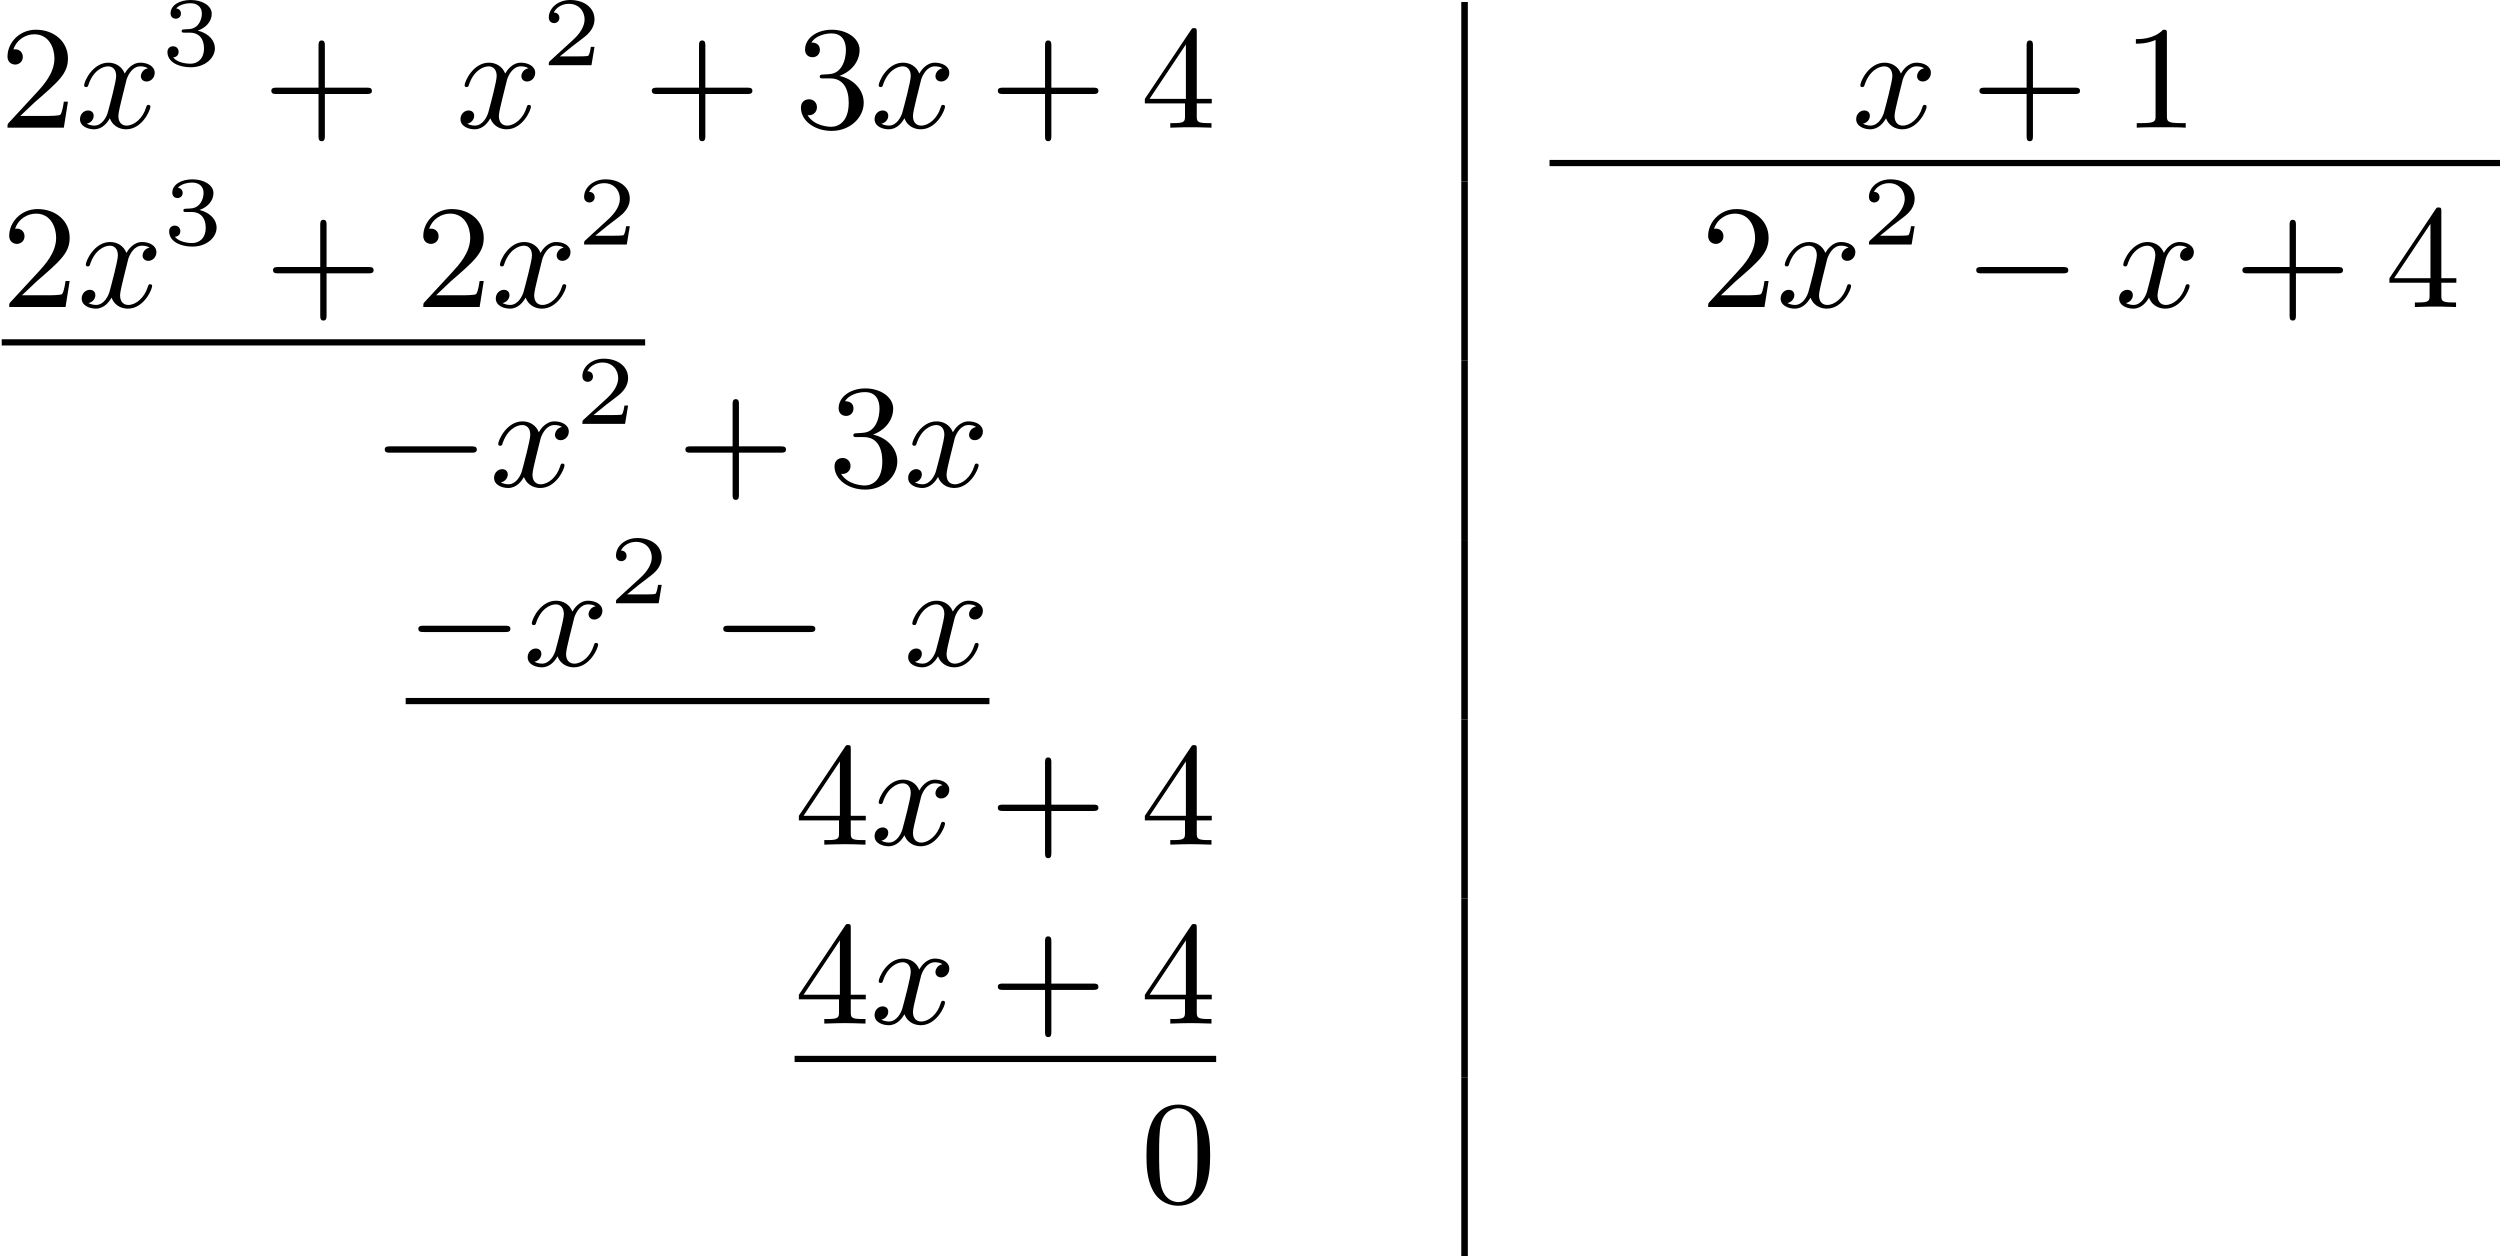 <?xml version='1.0' encoding='UTF-8'?>
<!-- This file was generated by dvisvgm 2.13.3 -->
<svg version='1.1' xmlns='http://www.w3.org/2000/svg' xmlns:xlink='http://www.w3.org/1999/xlink' width='304.832pt' height='153.172pt' viewBox='371.993 136.114 304.832 153.172'>
<defs>
<path id='g1-0' d='M6.052-2.053C6.214-2.053 6.384-2.053 6.384-2.251C6.384-2.439 6.205-2.439 6.052-2.439H1.103C.95-2.439 .771-2.439 .771-2.251C.771-2.053 .941-2.053 1.103-2.053H6.052Z'/>
<path id='g3-50' d='M3.216-1.118H2.995C2.983-1.034 2.923-.64 2.833-.574C2.792-.538 2.307-.538 2.224-.538H1.106L1.871-1.16C2.074-1.321 2.606-1.704 2.792-1.883C2.971-2.062 3.216-2.367 3.216-2.792C3.216-3.539 2.54-3.975 1.739-3.975C.968-3.975 .43-3.467 .43-2.905C.43-2.6 .687-2.564 .753-2.564C.903-2.564 1.076-2.672 1.076-2.887C1.076-3.019 .998-3.21 .735-3.21C.873-3.515 1.237-3.742 1.65-3.742C2.277-3.742 2.612-3.276 2.612-2.792C2.612-2.367 2.331-1.931 1.913-1.548L.496-.251C.436-.191 .43-.185 .43 0H3.031L3.216-1.118Z'/>
<path id='g3-51' d='M1.757-1.985C2.266-1.985 2.606-1.644 2.606-1.034C2.606-.377 2.212-.09 1.775-.09C1.614-.09 .998-.126 .729-.472C.962-.496 1.058-.652 1.058-.813C1.058-1.016 .915-1.154 .717-1.154C.556-1.154 .377-1.052 .377-.801C.377-.209 1.034 .126 1.793 .126C2.678 .126 3.27-.442 3.27-1.034C3.27-1.47 2.935-1.931 2.224-2.11C2.696-2.266 3.078-2.648 3.078-3.138C3.078-3.616 2.517-3.975 1.799-3.975C1.1-3.975 .568-3.652 .568-3.162C.568-2.905 .765-2.833 .885-2.833C1.04-2.833 1.201-2.941 1.201-3.15C1.201-3.335 1.07-3.443 .909-3.467C1.19-3.778 1.733-3.778 1.787-3.778C2.092-3.778 2.475-3.634 2.475-3.138C2.475-2.809 2.289-2.236 1.692-2.2C1.584-2.194 1.423-2.182 1.369-2.182C1.309-2.176 1.243-2.17 1.243-2.08C1.243-1.985 1.309-1.985 1.411-1.985H1.757Z'/>
<path id='g2-120' d='M4.411-3.622C4.08-3.56 3.981-3.273 3.981-3.138C3.981-2.968 4.107-2.815 4.331-2.815C4.582-2.815 4.824-3.031 4.824-3.344C4.824-3.757 4.376-3.963 3.954-3.963C3.416-3.963 3.102-3.488 2.995-3.3C2.824-3.739 2.43-3.963 2-3.963C1.04-3.963 .52-2.815 .52-2.582C.52-2.502 .583-2.475 .646-2.475C.726-2.475 .753-2.52 .771-2.573C1.049-3.461 1.641-3.739 1.982-3.739C2.242-3.739 2.475-3.569 2.475-3.147C2.475-2.824 2.089-1.39 1.973-.959C1.901-.681 1.632-.126 1.139-.126C.959-.126 .771-.188 .681-.242C.924-.287 1.103-.493 1.103-.726C1.103-.95 .933-1.049 .762-1.049C.502-1.049 .269-.825 .269-.52C.269-.081 .753 .099 1.13 .099C1.65 .099 1.955-.332 2.089-.574C2.313 .018 2.842 .099 3.084 .099C4.053 .099 4.564-1.067 4.564-1.282C4.564-1.327 4.537-1.39 4.447-1.39C4.349-1.39 4.34-1.354 4.295-1.219C4.098-.574 3.578-.126 3.111-.126C2.851-.126 2.609-.287 2.609-.717C2.609-.915 2.735-1.408 2.815-1.748C2.851-1.91 3.093-2.878 3.111-2.941C3.219-3.264 3.488-3.739 3.945-3.739C4.107-3.739 4.277-3.712 4.411-3.622Z'/>
<path id='g5-43' d='M6.33-2.053C6.456-2.053 6.644-2.053 6.644-2.242C6.644-2.439 6.474-2.439 6.33-2.439H3.775V-5.003C3.775-5.147 3.775-5.317 3.578-5.317C3.389-5.317 3.389-5.129 3.389-5.003V-2.439H.825C.699-2.439 .511-2.439 .511-2.251C.511-2.053 .681-2.053 .825-2.053H3.389V.511C3.389 .655 3.389 .825 3.587 .825C3.775 .825 3.775 .637 3.775 .511V-2.053H6.33Z'/>
<path id='g5-48' d='M4.241-2.869C4.241-3.47 4.214-4.241 3.9-4.914C3.506-5.756 2.824-5.972 2.304-5.972C1.766-5.972 1.085-5.756 .69-4.896C.403-4.277 .359-3.551 .359-2.869C.359-2.286 .377-1.417 .762-.708C1.184 .054 1.883 .197 2.295 .197C2.878 .197 3.542-.054 3.918-.879C4.187-1.479 4.241-2.152 4.241-2.869ZM2.304-.027C2.035-.027 1.39-.152 1.219-1.166C1.13-1.695 1.13-2.466 1.13-2.977C1.13-3.587 1.13-4.295 1.237-4.788C1.417-5.586 1.991-5.747 2.295-5.747C2.636-5.747 3.201-5.568 3.371-4.734C3.47-4.241 3.47-3.542 3.47-2.977C3.47-2.421 3.47-1.668 3.38-1.139C3.192-.117 2.529-.027 2.304-.027Z'/>
<path id='g5-49' d='M2.726-5.73C2.726-5.954 2.717-5.972 2.493-5.972C1.937-5.398 1.112-5.398 .834-5.398V-5.12C1.004-5.12 1.551-5.12 2.035-5.353V-.717C2.035-.386 2.008-.278 1.175-.278H.888V0C1.21-.027 2.008-.027 2.376-.027S3.551-.027 3.873 0V-.278H3.587C2.753-.278 2.726-.386 2.726-.717V-5.73Z'/>
<path id='g5-50' d='M4.142-1.587H3.891C3.873-1.47 3.802-.941 3.685-.798C3.631-.717 3.013-.717 2.833-.717H1.237L2.125-1.56C3.596-2.833 4.142-3.309 4.142-4.223C4.142-5.254 3.291-5.972 2.188-5.972C1.157-5.972 .457-5.156 .457-4.34C.457-3.891 .843-3.847 .924-3.847C1.121-3.847 1.39-3.99 1.39-4.313C1.39-4.582 1.201-4.779 .924-4.779C.879-4.779 .852-4.779 .816-4.77C1.031-5.407 1.605-5.694 2.089-5.694C3.004-5.694 3.318-4.842 3.318-4.223C3.318-3.309 2.627-2.564 2.197-2.098L.556-.323C.457-.224 .457-.206 .457 0H3.891L4.142-1.587Z'/>
<path id='g5-51' d='M2.735-3.156C3.569-3.47 3.963-4.125 3.963-4.743C3.963-5.434 3.201-5.972 2.268-5.972S.637-5.443 .637-4.761C.637-4.465 .834-4.295 1.094-4.295S1.542-4.483 1.542-4.743C1.542-5.057 1.327-5.192 1.022-5.192C1.255-5.568 1.802-5.747 2.242-5.747C2.986-5.747 3.129-5.156 3.129-4.734C3.129-4.465 3.075-4.035 2.851-3.694C2.573-3.291 2.26-3.273 2-3.255C1.775-3.237 1.757-3.237 1.686-3.237C1.605-3.228 1.533-3.219 1.533-3.12C1.533-3.004 1.605-3.004 1.757-3.004H2.179C2.959-3.004 3.3-2.376 3.3-1.524C3.3-.377 2.69-.054 2.233-.054C2.062-.054 1.193-.099 .789-.762C1.112-.717 1.363-.941 1.363-1.246C1.363-1.542 1.139-1.731 .879-1.731C.655-1.731 .386-1.596 .386-1.219C.386-.421 1.219 .197 2.26 .197C3.38 .197 4.214-.61 4.214-1.524C4.214-2.304 3.596-2.968 2.735-3.156Z'/>
<path id='g5-52' d='M.26-1.757V-1.479H2.708V-.708C2.708-.377 2.681-.278 2.008-.278H1.811V0C2.376-.027 3.004-.027 3.067-.027C3.111-.027 3.757-.027 4.322 0V-.278H4.125C3.452-.278 3.425-.377 3.425-.708V-1.479H4.34V-1.757H3.425V-5.828C3.425-6.007 3.425-6.07 3.255-6.07C3.147-6.07 3.138-6.061 3.058-5.936L.26-1.757ZM.547-1.757L2.762-5.075V-1.757H.547Z'/>
</defs>
<g id='page17' transform='matrix(2 0 0 2 0 0)'>
<use x='185.997' y='75.841' xlink:href='#g5-50'/>
<use x='190.604' y='75.841' xlink:href='#g2-120'/>
<use x='195.828' y='72.032' xlink:href='#g3-51'/>
<use x='202.027' y='75.841' xlink:href='#g5-43'/>
<use x='213.802' y='75.841' xlink:href='#g2-120'/>
<use x='219.025' y='72.032' xlink:href='#g3-50'/>
<use x='225.224' y='75.841' xlink:href='#g5-43'/>
<use x='234.44' y='75.841' xlink:href='#g5-51'/>
<use x='239.047' y='75.841' xlink:href='#g2-120'/>
<use x='246.319' y='75.841' xlink:href='#g5-43'/>
<use x='255.534' y='75.841' xlink:href='#g5-52'/>
<rect x='275.086' y='68.18' height='10.934' width='.399'/>
<use x='298.892' y='75.841' xlink:href='#g2-120'/>
<use x='306.163' y='75.841' xlink:href='#g5-43'/>
<use x='315.379' y='75.841' xlink:href='#g5-49'/>
<rect x='280.466' y='77.807' height='.379' width='57.947'/>
<use x='186.101' y='86.775' xlink:href='#g5-50'/>
<use x='190.708' y='86.775' xlink:href='#g2-120'/>
<use x='195.932' y='82.966' xlink:href='#g3-51'/>
<use x='202.131' y='86.775' xlink:href='#g5-43'/>
<use x='211.346' y='86.775' xlink:href='#g5-50'/>
<use x='215.954' y='86.775' xlink:href='#g2-120'/>
<use x='221.177' y='82.966' xlink:href='#g3-50'/>
<rect x='186.101' y='88.741' height='.379' width='39.228'/>
<rect x='275.086' y='79.114' height='10.934' width='.399'/>
<use x='289.679' y='86.775' xlink:href='#g5-50'/>
<use x='294.287' y='86.775' xlink:href='#g2-120'/>
<use x='299.51' y='82.966' xlink:href='#g3-50'/>
<use x='305.709' y='86.775' xlink:href='#g1-0'/>
<use x='314.924' y='86.775' xlink:href='#g2-120'/>
<use x='322.196' y='86.775' xlink:href='#g5-43'/>
<use x='331.411' y='86.775' xlink:href='#g5-52'/>
<use x='208.682' y='97.709' xlink:href='#g1-0'/>
<use x='215.85' y='97.709' xlink:href='#g2-120'/>
<use x='221.073' y='93.9' xlink:href='#g3-50'/>
<use x='227.272' y='97.709' xlink:href='#g5-43'/>
<use x='236.488' y='97.709' xlink:href='#g5-51'/>
<use x='241.095' y='97.709' xlink:href='#g2-120'/>
<rect x='275.086' y='90.048' height='10.934' width='.399'/>
<use x='210.73' y='108.643' xlink:href='#g1-0'/>
<use x='217.898' y='108.643' xlink:href='#g2-120'/>
<use x='223.121' y='104.834' xlink:href='#g3-50'/>
<use x='229.32' y='108.643' xlink:href='#g1-0'/>
<use x='241.095' y='108.643' xlink:href='#g2-120'/>
<rect x='210.73' y='110.609' height='.379' width='35.589'/>
<rect x='275.086' y='100.982' height='10.934' width='.399'/>
<use x='234.44' y='119.552' xlink:href='#g5-52'/>
<use x='239.047' y='119.552' xlink:href='#g2-120'/>
<use x='246.319' y='119.552' xlink:href='#g5-43'/>
<use x='255.534' y='119.552' xlink:href='#g5-52'/>
<rect x='275.086' y='111.916' height='10.909' width='.399'/>
<use x='234.44' y='130.461' xlink:href='#g5-52'/>
<use x='239.047' y='130.461' xlink:href='#g2-120'/>
<use x='246.319' y='130.461' xlink:href='#g5-43'/>
<use x='255.534' y='130.461' xlink:href='#g5-52'/>
<rect x='234.44' y='132.427' height='.379' width='25.702'/>
<rect x='275.086' y='122.825' height='10.909' width='.399'/>
<use x='255.534' y='141.37' xlink:href='#g5-48'/>
<rect x='275.086' y='133.734' height='10.909' width='.399'/>
</g>
</svg>